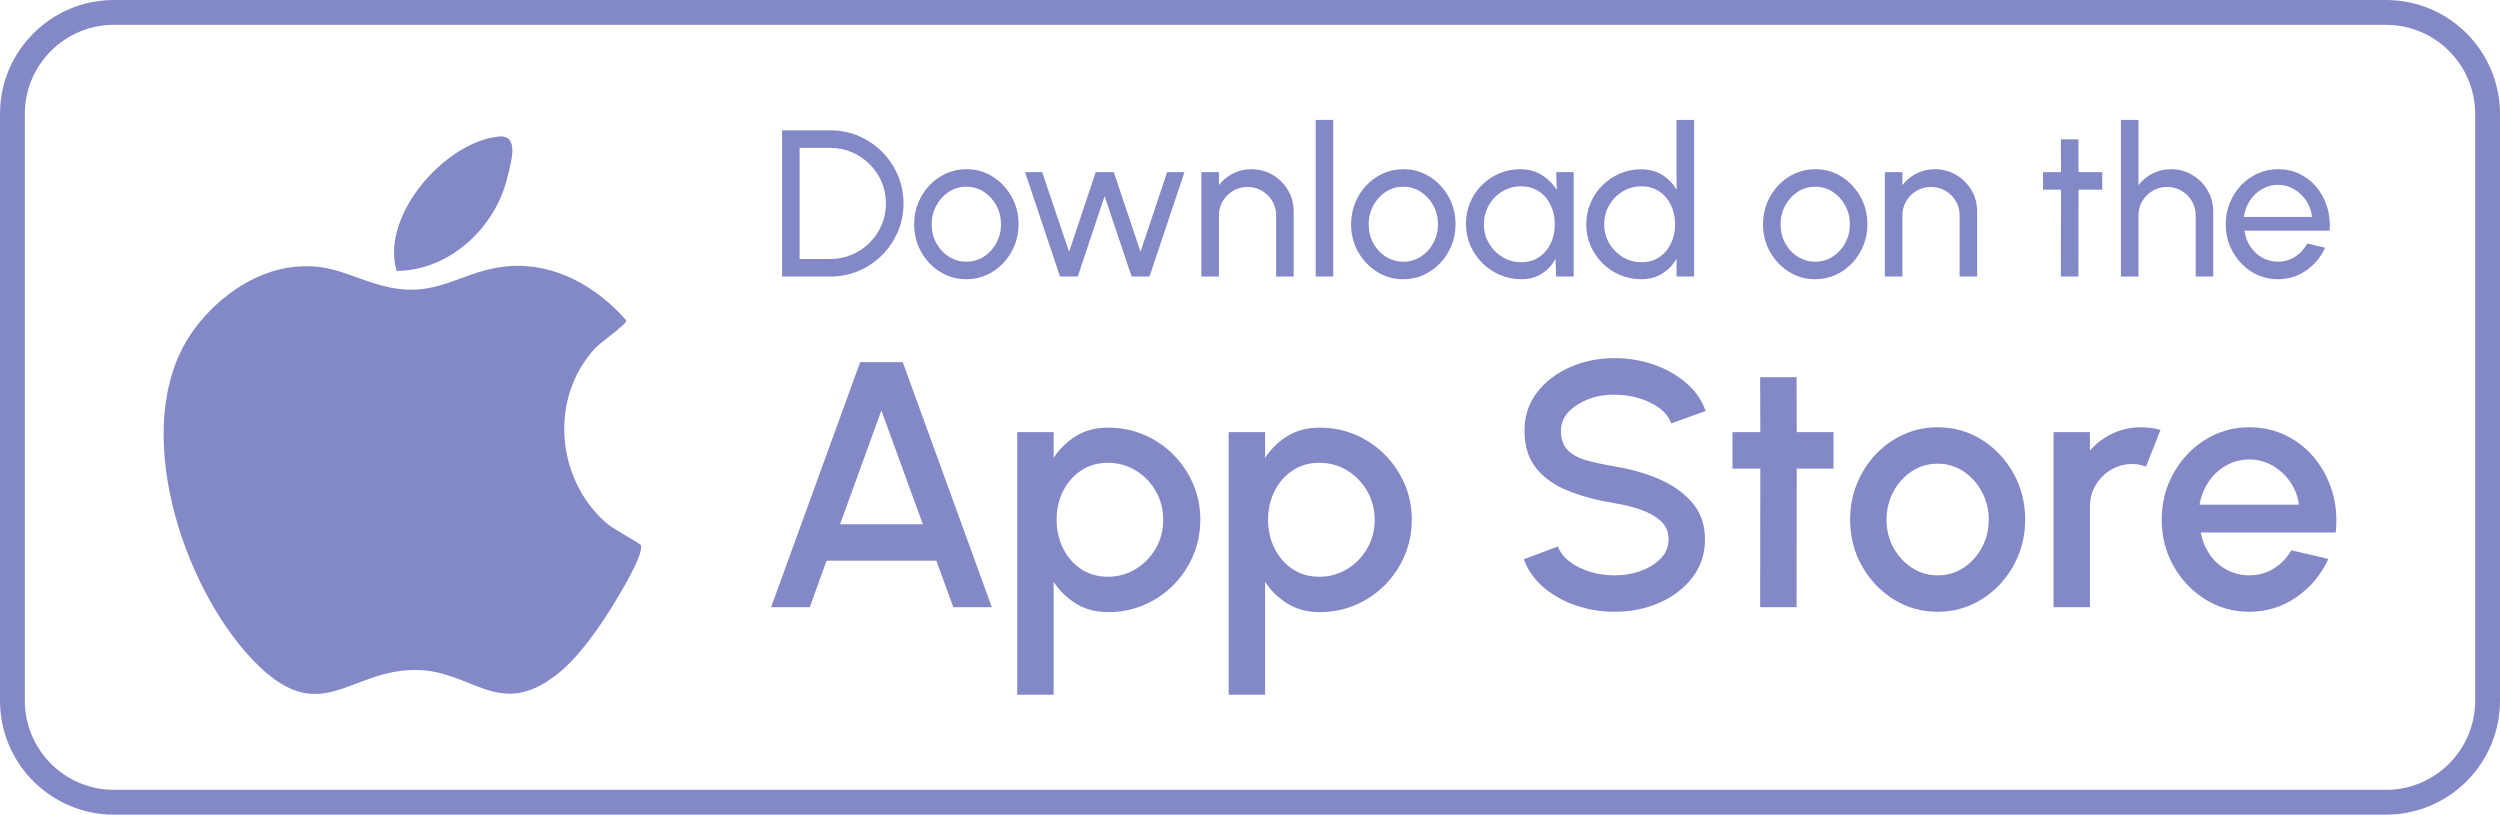 <svg xmlns="http://www.w3.org/2000/svg" id="b" viewBox="0 0 805.5 262.482"><path d="M94.605,85.996c12.289-1.34,18.546,3.539,29.217,6.212,17.561,4.4,24.854-5.419,40.519-6.475,14.679-.99,28.118,6.757,37.453,17.519.262,1.147-8.218,6.985-9.988,8.889-14.874,16.004-12.731,42.131,3.556,56.39,2.131,1.866,10.675,6.459,11.026,7.01,1.546,2.42-6.886,16.191-8.767,19.267-4.489,7.341-11.069,16.829-17.78,22.18-19.272,15.365-27.508-1.286-46.341-1.126-21.671.185-30.578,19.343-52.184-3.365-22.769-23.931-39.593-75.369-19.901-104.737,7.317-10.913,19.837-20.308,33.19-21.763Z" fill="#8388c6"></path><path d="M160.611,43.998c6.945-.733,4.012,8.276,2.921,12.969-3.78,16.253-18.581,30.219-35.734,30.323-5.276-17.809,15.499-41.465,32.813-43.292Z" fill="#8388c6"></path><path d="M251.984,89.097v-47.098h15.576c3.252,0,6.302.611,9.15,1.833,2.848,1.223,5.349,2.917,7.502,5.08,2.153,2.165,3.84,4.665,5.063,7.502,1.222,2.837,1.833,5.882,1.833,9.133s-.611,6.297-1.833,9.134c-1.223,2.837-2.91,5.338-5.063,7.501-2.153,2.165-4.654,3.858-7.502,5.08-2.848,1.223-5.898,1.833-9.15,1.833h-15.576ZM257.636,83.445h9.924c2.467,0,4.782-.465,6.947-1.396,2.164-.931,4.065-2.215,5.702-3.852,1.637-1.637,2.921-3.537,3.852-5.702.93-2.165,1.396-4.48,1.396-6.947s-.466-4.782-1.396-6.947c-.931-2.165-2.22-4.065-3.869-5.703-1.648-1.636-3.549-2.92-5.702-3.852-2.153-.93-4.463-1.395-6.93-1.395h-9.924v35.794Z" fill="#8388c6"></path><path d="M311.361,89.971c-3.095,0-5.915-.796-8.46-2.388-2.546-1.592-4.576-3.728-6.09-6.408s-2.27-5.646-2.27-8.899c0-2.467.437-4.771,1.312-6.914.874-2.141,2.08-4.025,3.616-5.652,1.536-1.625,3.325-2.898,5.366-3.818,2.041-.919,4.216-1.379,6.527-1.379,3.095,0,5.915.796,8.46,2.388s4.576,3.734,6.09,6.425c1.513,2.691,2.27,5.674,2.27,8.949,0,2.445-.437,4.733-1.312,6.863-.874,2.131-2.081,4.009-3.617,5.635s-3.319,2.899-5.349,3.818c-2.03.919-4.211,1.379-6.543,1.379ZM311.361,84.319c2.108,0,4.008-.555,5.702-1.665,1.694-1.111,3.028-2.579,4.003-4.408.976-1.827,1.464-3.818,1.464-5.971,0-2.197-.5-4.216-1.498-6.056-.998-1.838-2.338-3.307-4.02-4.407-1.682-1.099-3.566-1.648-5.652-1.648-2.108,0-4.003.555-5.685,1.665-1.682,1.11-3.017,2.584-4.003,4.423-.987,1.84-1.48,3.847-1.48,6.022,0,2.243.505,4.278,1.514,6.106s2.365,3.274,4.07,4.339c1.705,1.066,3.566,1.598,5.585,1.598Z" fill="#8388c6"></path><path d="M347.256,89.097h-5.719l-11.269-33.641h5.517l8.679,25.668,8.579-25.668h5.819l8.612,25.668,8.579-25.668h5.584l-11.269,33.641h-5.753l-8.713-25.903-8.646,25.903Z" fill="#8388c6"></path><path d="M416.825,68.172v20.924h-5.652v-19.68c0-1.705-.415-3.252-1.245-4.643-.83-1.39-1.94-2.494-3.33-3.314-1.391-.819-2.938-1.227-4.642-1.227-1.683,0-3.225.409-4.626,1.227-1.402.819-2.518,1.924-3.347,3.314-.83,1.391-1.245,2.938-1.245,4.643v19.68h-5.652v-33.641h5.652v4.205c1.188-1.57,2.691-2.82,4.508-3.751,1.816-.931,3.79-1.396,5.921-1.396,2.511,0,4.805.611,6.879,1.833,2.074,1.223,3.723,2.865,4.945,4.928,1.223,2.064,1.833,4.363,1.833,6.897Z" fill="#8388c6"></path><path d="M423.923,89.097v-50.462h5.652v50.462h-5.652Z" fill="#8388c6"></path><path d="M452.149,89.971c-3.095,0-5.915-.796-8.46-2.388-2.546-1.592-4.576-3.728-6.09-6.408s-2.27-5.646-2.27-8.899c0-2.467.437-4.771,1.312-6.914.874-2.141,2.08-4.025,3.616-5.652,1.536-1.625,3.325-2.898,5.366-3.818,2.041-.919,4.216-1.379,6.527-1.379,3.095,0,5.915.796,8.46,2.388s4.576,3.734,6.09,6.425c1.513,2.691,2.27,5.674,2.27,8.949,0,2.445-.437,4.733-1.312,6.863-.874,2.131-2.081,4.009-3.617,5.635s-3.319,2.899-5.349,3.818c-2.03.919-4.211,1.379-6.543,1.379ZM452.149,84.319c2.108,0,4.008-.555,5.702-1.665,1.694-1.111,3.028-2.579,4.003-4.408.976-1.827,1.464-3.818,1.464-5.971,0-2.197-.5-4.216-1.498-6.056-.998-1.838-2.338-3.307-4.02-4.407-1.682-1.099-3.566-1.648-5.652-1.648-2.108,0-4.003.555-5.685,1.665-1.682,1.11-3.017,2.584-4.003,4.423-.987,1.84-1.48,3.847-1.48,6.022,0,2.243.505,4.278,1.514,6.106s2.365,3.274,4.07,4.339c1.705,1.066,3.566,1.598,5.585,1.598Z" fill="#8388c6"></path><path d="M501.4,55.456h5.652v33.641h-5.652l-.235-5.685c-1.054,1.951-2.506,3.533-4.357,4.744-1.85,1.211-4.054,1.816-6.61,1.816-2.468,0-4.777-.465-6.93-1.395-2.154-.931-4.054-2.22-5.703-3.869s-2.932-3.549-3.852-5.702-1.379-4.474-1.379-6.964c0-2.399.448-4.664,1.345-6.796.897-2.13,2.147-3.997,3.752-5.6,1.603-1.603,3.459-2.86,5.568-3.768,2.107-.909,4.373-1.362,6.795-1.362,2.646,0,4.967.622,6.964,1.867,1.996,1.245,3.611,2.854,4.845,4.828l-.203-5.753ZM490.096,84.488c2.22,0,4.143-.544,5.769-1.632s2.882-2.563,3.768-4.424,1.329-3.913,1.329-6.156c0-2.288-.449-4.357-1.345-6.206-.898-1.851-2.159-3.319-3.785-4.408-1.626-1.087-3.538-1.631-5.736-1.631-2.22,0-4.239.549-6.055,1.648-1.817,1.099-3.259,2.573-4.324,4.423-1.065,1.851-1.598,3.909-1.598,6.174s.549,4.323,1.649,6.174c1.099,1.85,2.556,3.319,4.373,4.407s3.802,1.632,5.955,1.632Z" fill="#8388c6"></path><path d="M540.188,38.635h5.652v50.462h-5.652v-5.719c-1.143,1.974-2.68,3.566-4.608,4.777-1.929,1.211-4.194,1.816-6.796,1.816-2.445,0-4.732-.46-6.863-1.379s-4.009-2.192-5.635-3.818-2.898-3.504-3.818-5.635c-.92-2.13-1.379-4.418-1.379-6.863s.459-4.737,1.379-6.88c.92-2.141,2.192-4.025,3.818-5.652,1.626-1.625,3.504-2.898,5.635-3.818,2.131-.919,4.418-1.379,6.863-1.379,2.602,0,4.867.605,6.796,1.816,1.928,1.211,3.465,2.804,4.608,4.777v-22.506ZM528.851,84.488c2.22,0,4.143-.544,5.769-1.632s2.882-2.563,3.768-4.424,1.329-3.913,1.329-6.156c0-2.288-.449-4.357-1.345-6.206-.898-1.851-2.159-3.319-3.785-4.408-1.626-1.087-3.538-1.631-5.736-1.631-2.22,0-4.233.549-6.039,1.648-1.806,1.099-3.246,2.573-4.323,4.423-1.077,1.851-1.615,3.909-1.615,6.174s.549,4.323,1.649,6.174c1.099,1.85,2.556,3.319,4.373,4.407s3.802,1.632,5.955,1.632Z" fill="#8388c6"></path><path d="M584.862,89.971c-3.095,0-5.915-.796-8.46-2.388-2.546-1.592-4.576-3.728-6.09-6.408s-2.27-5.646-2.27-8.899c0-2.467.437-4.771,1.312-6.914.874-2.141,2.08-4.025,3.616-5.652,1.536-1.625,3.325-2.898,5.366-3.818,2.041-.919,4.216-1.379,6.527-1.379,3.095,0,5.915.796,8.46,2.388s4.576,3.734,6.09,6.425c1.513,2.691,2.27,5.674,2.27,8.949,0,2.445-.437,4.733-1.312,6.863-.874,2.131-2.081,4.009-3.617,5.635s-3.319,2.899-5.349,3.818c-2.03.919-4.211,1.379-6.543,1.379ZM584.862,84.319c2.108,0,4.008-.555,5.702-1.665,1.694-1.111,3.028-2.579,4.003-4.408.976-1.827,1.464-3.818,1.464-5.971,0-2.197-.5-4.216-1.498-6.056-.998-1.838-2.338-3.307-4.02-4.407-1.682-1.099-3.566-1.648-5.652-1.648-2.108,0-4.003.555-5.685,1.665-1.682,1.11-3.017,2.584-4.003,4.423-.987,1.84-1.48,3.847-1.48,6.022,0,2.243.505,4.278,1.514,6.106s2.365,3.274,4.07,4.339c1.705,1.066,3.566,1.598,5.585,1.598Z" fill="#8388c6"></path><path d="M637.039,68.172v20.924h-5.652v-19.68c0-1.705-.415-3.252-1.245-4.643-.83-1.39-1.94-2.494-3.33-3.314-1.391-.819-2.938-1.227-4.642-1.227-1.683,0-3.225.409-4.626,1.227-1.402.819-2.518,1.924-3.347,3.314-.83,1.391-1.245,2.938-1.245,4.643v19.68h-5.652v-33.641h5.652v4.205c1.188-1.57,2.691-2.82,4.508-3.751,1.816-.931,3.79-1.396,5.921-1.396,2.511,0,4.805.611,6.879,1.833,2.074,1.223,3.723,2.865,4.945,4.928,1.223,2.064,1.833,4.363,1.833,6.897Z" fill="#8388c6"></path><path d="M677.34,61.107h-7.636l-.034,27.99h-5.652l.034-27.99h-5.787v-5.652h5.787l-.034-10.563h5.652l.034,10.563h7.636v5.652Z" fill="#8388c6"></path><path d="M713.1,68.172v20.924h-5.652v-19.68c0-1.705-.415-3.252-1.245-4.643-.83-1.39-1.94-2.494-3.33-3.314-1.391-.819-2.938-1.227-4.642-1.227-1.683,0-3.225.409-4.626,1.227-1.402.819-2.518,1.924-3.347,3.314-.83,1.391-1.245,2.938-1.245,4.643v19.68h-5.652v-50.462h5.652v21.026c1.188-1.57,2.691-2.82,4.508-3.751,1.816-.931,3.79-1.396,5.921-1.396,2.511,0,4.805.611,6.879,1.833,2.074,1.223,3.723,2.865,4.945,4.928,1.223,2.064,1.833,4.363,1.833,6.897Z" fill="#8388c6"></path><path d="M733.958,89.971c-3.095,0-5.915-.796-8.46-2.388-2.546-1.592-4.576-3.728-6.09-6.408s-2.27-5.646-2.27-8.899c0-2.467.437-4.771,1.312-6.914.874-2.141,2.08-4.025,3.616-5.652,1.536-1.625,3.325-2.898,5.366-3.818,2.041-.919,4.216-1.379,6.527-1.379,2.534,0,4.861.51,6.98,1.53,2.12,1.021,3.936,2.439,5.45,4.255,1.514,1.817,2.646,3.925,3.398,6.325s1.027,4.968.825,7.704h-27.452c.269,1.906.897,3.605,1.884,5.097.986,1.491,2.248,2.674,3.784,3.549,1.536.874,3.246,1.323,5.13,1.345,2.019,0,3.846-.521,5.484-1.564,1.636-1.043,2.96-2.472,3.97-4.289l5.752,1.346c-1.345,2.982-3.376,5.422-6.089,7.316-2.714,1.896-5.753,2.843-9.117,2.843ZM722.991,69.888h21.935c-.18-1.884-.786-3.606-1.817-5.164-1.032-1.559-2.344-2.809-3.936-3.751-1.593-.942-3.331-1.414-5.214-1.414s-3.611.46-5.181,1.38c-1.571.92-2.865,2.158-3.886,3.717-1.021,1.56-1.654,3.303-1.901,5.232Z" fill="#8388c6"></path><path d="M277.153,116.682h13.706l28.708,78.964h-12.408l-5.471-15.003h-35.364l-5.415,15.003h-12.465l28.709-78.964ZM270.667,168.91h26.678l-13.367-36.661-13.311,36.661Z" fill="#8388c6"></path><path d="M339.478,223.847h-11.731v-84.604h11.731v8.291c1.88-2.895,4.287-5.245,7.22-7.05s6.392-2.707,10.378-2.707c4.097,0,7.942.771,11.535,2.312,3.589,1.542,6.74,3.675,9.446,6.402,2.708,2.726,4.832,5.875,6.374,9.448,1.541,3.573,2.312,7.408,2.312,11.506s-.771,7.953-2.312,11.562c-1.542,3.609-3.666,6.778-6.374,9.504-2.707,2.726-5.857,4.859-9.446,6.402-3.592,1.541-7.437,2.312-11.535,2.312-3.986,0-7.445-.912-10.378-2.736-2.933-1.822-5.34-4.163-7.22-7.021v36.379ZM356.963,149.113c-3.271,0-6.148.828-8.629,2.482-2.482,1.655-4.419,3.863-5.809,6.628-1.391,2.763-2.087,5.837-2.087,9.221s.696,6.467,2.087,9.25,3.328,5,5.809,6.656c2.482,1.654,5.358,2.482,8.629,2.482,3.234,0,6.204-.819,8.912-2.454,2.707-1.636,4.869-3.843,6.486-6.626,1.616-2.783,2.425-5.884,2.425-9.307,0-3.346-.799-6.411-2.396-9.194-1.599-2.782-3.752-5-6.458-6.656-2.708-1.654-5.698-2.482-8.969-2.482Z" fill="#8388c6"></path><path d="M407.612,223.847h-11.731v-84.604h11.731v8.291c1.88-2.895,4.287-5.245,7.22-7.05,2.933-1.805,6.392-2.707,10.378-2.707,4.097,0,7.942.771,11.535,2.312,3.589,1.542,6.74,3.675,9.446,6.402,2.708,2.726,4.832,5.875,6.374,9.448,1.541,3.573,2.312,7.408,2.312,11.506s-.771,7.953-2.312,11.562c-1.542,3.609-3.666,6.778-6.374,9.504-2.707,2.726-5.857,4.859-9.446,6.402-3.592,1.541-7.437,2.312-11.535,2.312-3.986,0-7.445-.912-10.378-2.736-2.933-1.822-5.34-4.163-7.22-7.021v36.379ZM425.097,149.113c-3.271,0-6.148.828-8.629,2.482-2.482,1.655-4.419,3.863-5.809,6.628-1.391,2.763-2.087,5.837-2.087,9.221s.696,6.467,2.087,9.25,3.328,5,5.809,6.656c2.482,1.654,5.358,2.482,8.629,2.482,3.234,0,6.204-.819,8.912-2.454,2.707-1.636,4.869-3.843,6.486-6.626,1.616-2.783,2.425-5.884,2.425-9.307,0-3.346-.799-6.411-2.396-9.194-1.599-2.782-3.752-5-6.458-6.656-2.708-1.654-5.698-2.482-8.969-2.482Z" fill="#8388c6"></path><path d="M520.248,197.111c-4.325,0-8.479-.676-12.465-2.03-3.986-1.353-7.465-3.299-10.435-5.837-2.971-2.538-5.095-5.555-6.374-9.053l10.999-4.117c.638,1.805,1.87,3.412,3.693,4.823s4.006,2.511,6.544,3.3,5.217,1.184,8.037,1.184c3.008,0,5.837-.488,8.489-1.467,2.65-.976,4.794-2.33,6.429-4.061,1.636-1.729,2.454-3.759,2.454-6.091,0-2.407-.855-4.38-2.566-5.923-1.712-1.541-3.892-2.763-6.544-3.666-2.65-.903-5.406-1.579-8.262-2.03-5.528-.903-10.482-2.219-14.863-3.949-4.38-1.729-7.84-4.154-10.378-7.275s-3.807-7.182-3.807-12.184c0-4.7,1.343-8.799,4.033-12.295,2.687-3.498,6.241-6.213,10.66-8.15,4.417-1.935,9.203-2.904,14.355-2.904,4.249,0,8.355.667,12.324,2.001,3.966,1.336,7.463,3.271,10.49,5.809s5.199,5.612,6.515,9.221l-11.111,4.006c-.64-1.842-1.862-3.45-3.666-4.823-1.805-1.372-3.977-2.454-6.515-3.244s-5.217-1.184-8.037-1.184c-3.01-.037-5.82.442-8.432,1.438-2.615.998-4.748,2.361-6.402,4.09-1.655,1.729-2.482,3.741-2.482,6.034,0,2.82.77,4.963,2.312,6.431,1.541,1.466,3.618,2.547,6.232,3.242,2.613.696,5.537,1.327,8.772,1.89,5.188.828,9.993,2.2,14.411,4.117,4.417,1.919,7.97,4.466,10.66,7.642,2.688,3.179,4.033,7.079,4.033,11.705,0,4.662-1.345,8.752-4.033,12.268-2.69,3.516-6.242,6.241-10.66,8.178-4.419,1.935-9.223,2.904-14.411,2.904Z" fill="#8388c6"></path><path d="M590.751,150.975h-11.845l-.055,44.67h-11.732l.057-44.67h-8.969v-11.732h8.969l-.057-17.71h11.732l.055,17.71h11.845v11.732Z" fill="#8388c6"></path><path d="M624.31,197.111c-5.19,0-9.918-1.334-14.185-4.004-4.269-2.67-7.671-6.25-10.21-10.744s-3.807-9.466-3.807-14.919c0-4.136.733-7.999,2.2-11.591,1.466-3.589,3.487-6.749,6.062-9.475,2.575-2.725,5.575-4.859,8.996-6.402,3.421-1.541,7.069-2.312,10.943-2.312,5.188,0,9.918,1.334,14.185,4.004,4.267,2.67,7.671,6.261,10.21,10.773,2.537,4.512,3.807,9.514,3.807,15.003,0,4.099-.733,7.935-2.2,11.506-1.466,3.573-3.488,6.721-6.063,9.448s-5.565,4.861-8.967,6.402c-3.404,1.541-7.059,2.312-10.97,2.312ZM624.31,185.381c3.12,0,5.923-.828,8.404-2.482s4.445-3.845,5.894-6.571c1.447-2.725,2.171-5.687,2.171-8.883,0-3.271-.742-6.279-2.228-9.024s-3.469-4.936-5.95-6.571-5.246-2.453-8.291-2.453c-3.085,0-5.875.826-8.375,2.482-2.502,1.654-4.475,3.854-5.923,6.599-1.449,2.745-2.171,5.734-2.171,8.967,0,3.348.751,6.374,2.255,9.081,1.504,2.708,3.505,4.861,6.007,6.458,2.5,1.599,5.236,2.398,8.207,2.398Z" fill="#8388c6"></path><path d="M661.65,195.646v-56.402h11.731v5.979c1.955-2.332,4.362-4.174,7.22-5.528,2.857-1.354,5.941-2.03,9.25-2.03,2.105,0,4.192.282,6.261.846l-4.682,11.844c-1.467-.563-2.933-.846-4.4-.846-2.482,0-4.757.612-6.824,1.833-2.069,1.222-3.723,2.869-4.963,4.936-1.241,2.069-1.862,4.362-1.862,6.88v32.488h-11.731Z" fill="#8388c6"></path><path d="M724.706,197.111c-5.19,0-9.918-1.334-14.185-4.004-4.269-2.67-7.671-6.25-10.21-10.744s-3.807-9.466-3.807-14.919c0-4.136.733-7.999,2.2-11.591,1.466-3.589,3.487-6.749,6.062-9.475,2.575-2.725,5.575-4.859,8.996-6.402,3.421-1.541,7.069-2.312,10.943-2.312,4.324,0,8.291.894,11.9,2.679s6.692,4.249,9.25,7.388c2.557,3.14,4.436,6.75,5.64,10.829,1.203,4.081,1.561,8.414,1.073,13.001h-43.486c.488,2.595,1.438,4.936,2.847,7.023,1.411,2.087,3.215,3.732,5.415,4.934,2.2,1.204,4.653,1.825,7.361,1.862,2.857,0,5.461-.715,7.812-2.144,2.349-1.429,4.276-3.403,5.78-5.923l11.9,2.765c-2.255,5-5.66,9.09-10.208,12.266-4.55,3.179-9.645,4.766-15.285,4.766ZM708.687,162.594h32.037c-.376-2.708-1.325-5.161-2.847-7.361-1.524-2.2-3.423-3.949-5.698-5.245-2.275-1.297-4.766-1.946-7.473-1.946-2.67,0-5.142.64-7.418,1.917-2.275,1.279-4.156,3.017-5.64,5.217-1.486,2.2-2.473,4.673-2.962,7.418Z" fill="#8388c6"></path><path d="M36.719,4h732.06c18.059,0,32.72,14.661,32.72,32.72v189.042c0,18.059-14.661,32.72-32.72,32.72H36.72c-18.059,0-32.72-14.661-32.72-32.72V36.719C4,18.661,18.661,4,36.719,4Z" fill="none" stroke="#8388c6" stroke-miterlimit="10" stroke-width="8"></path></svg>